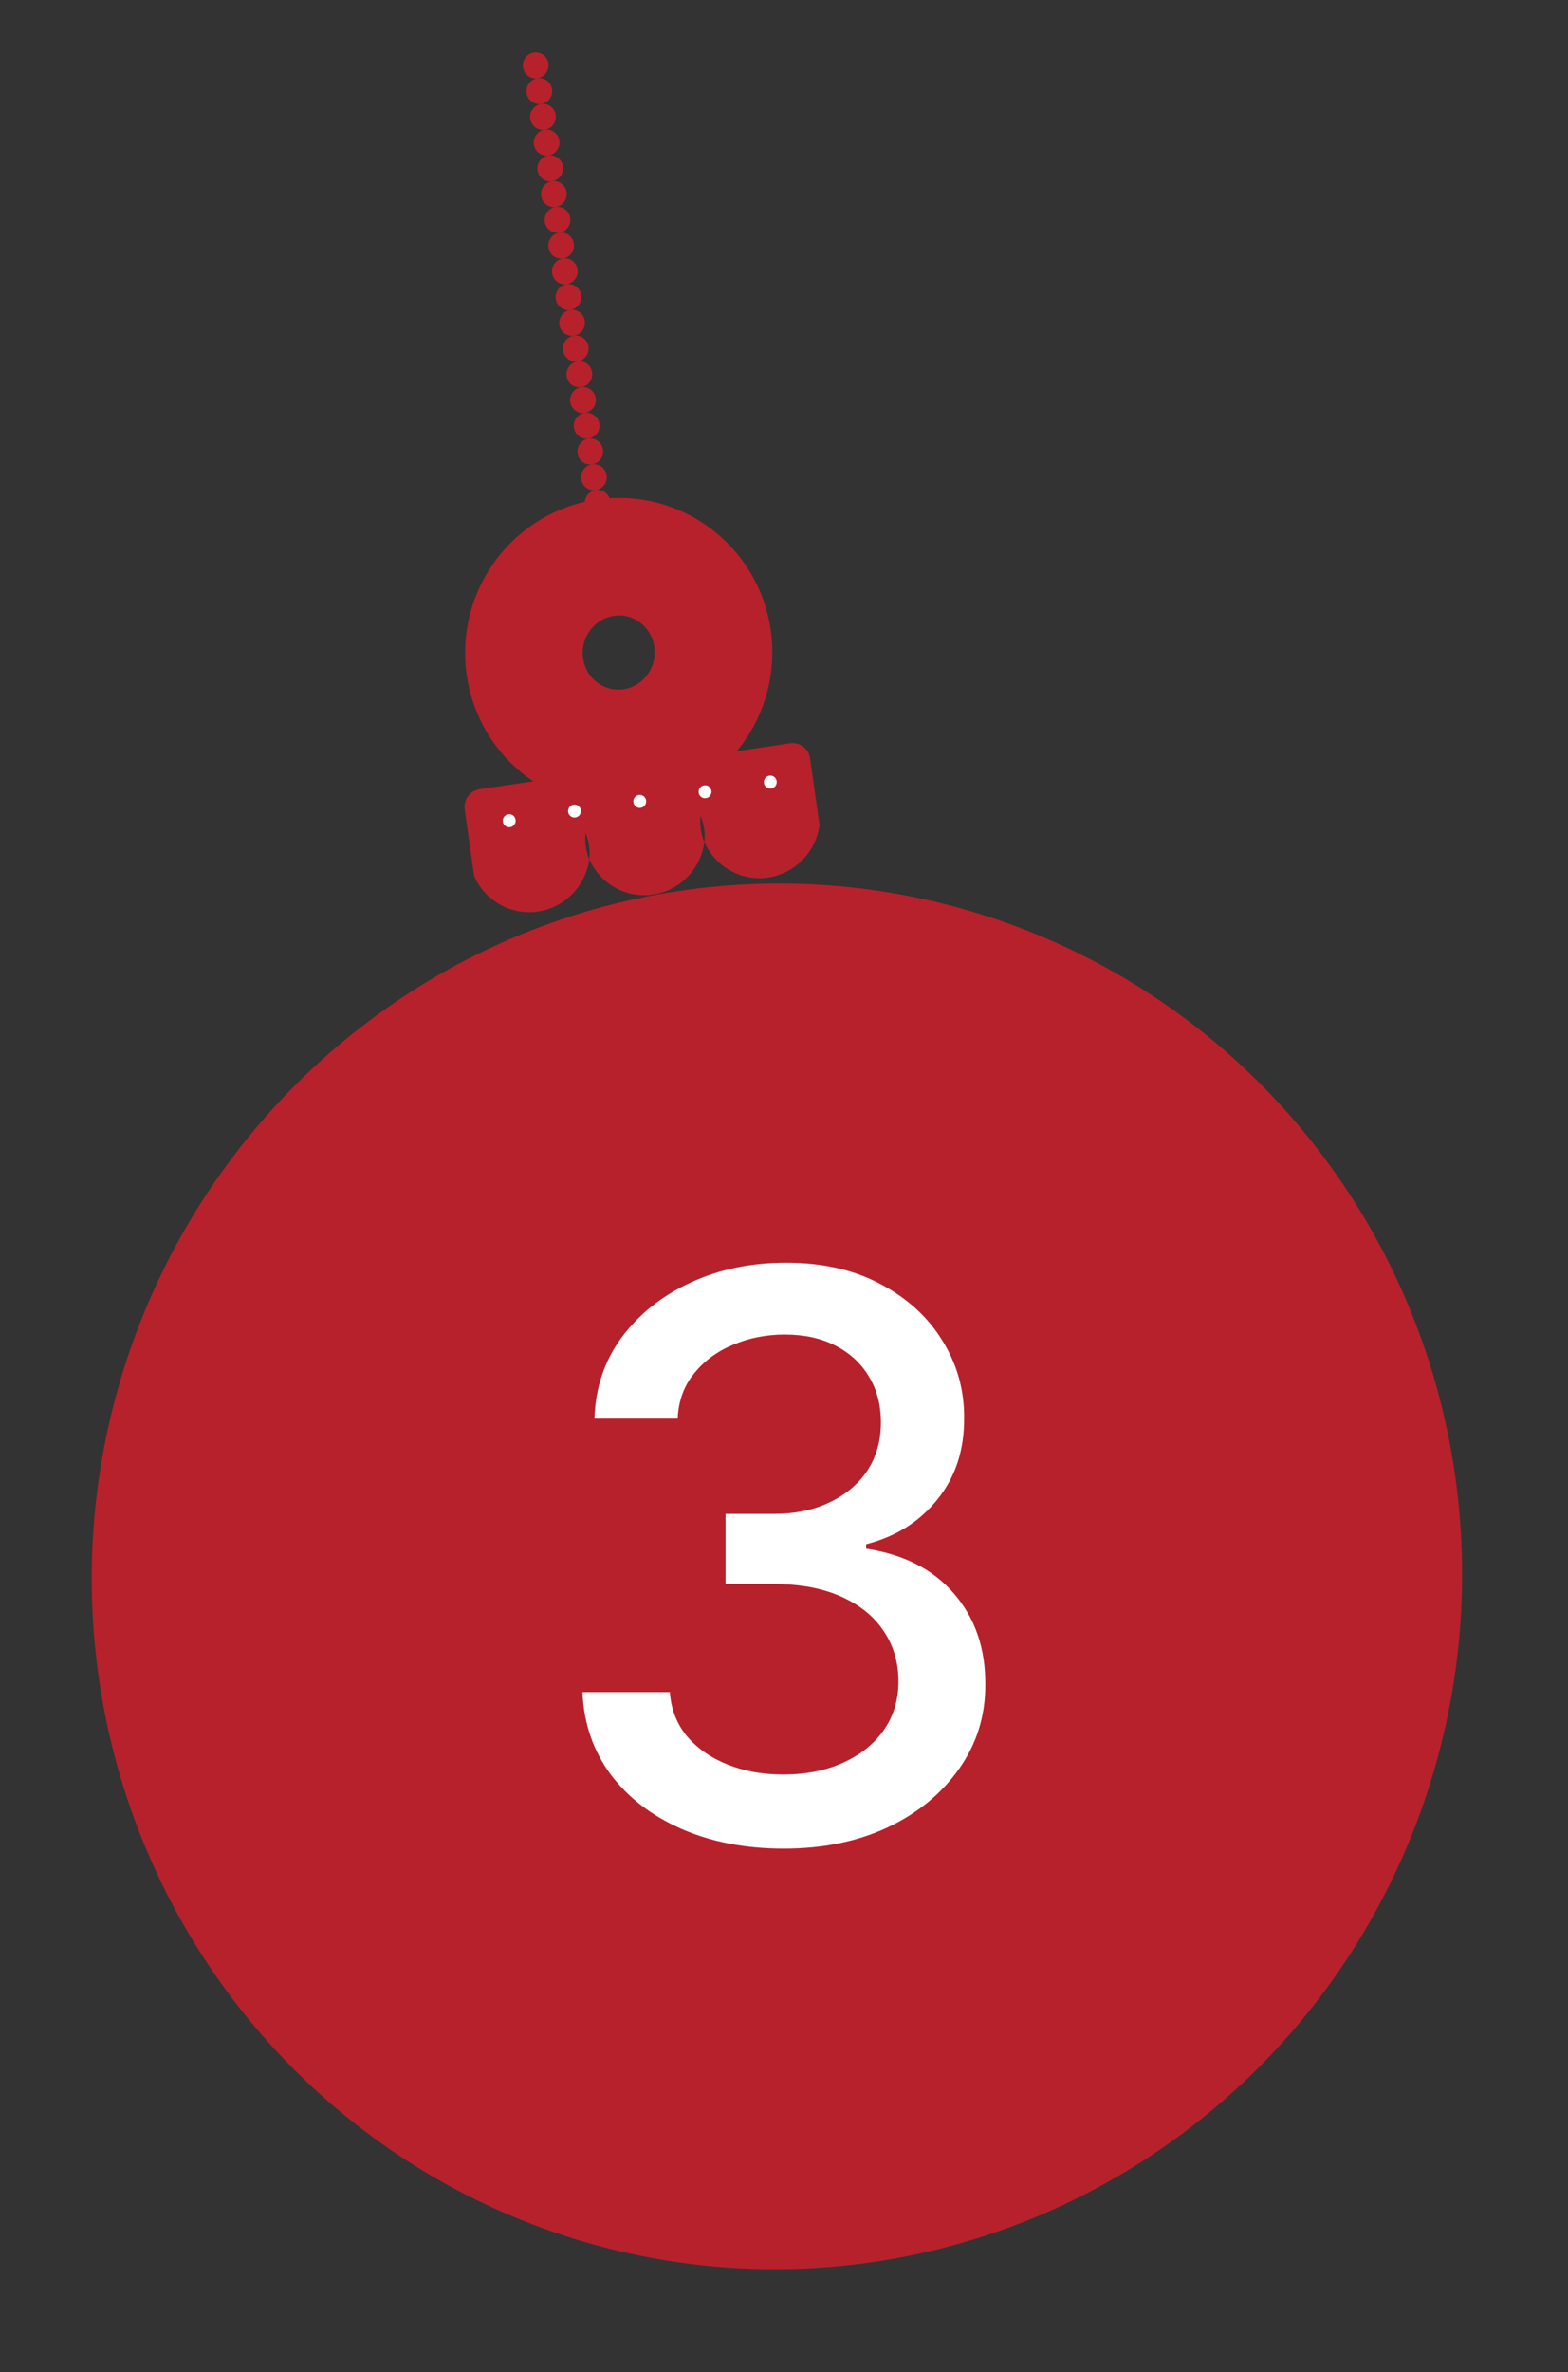 <?xml version="1.0" encoding="UTF-8"?> <svg xmlns="http://www.w3.org/2000/svg" width="80" height="121" viewBox="0 0 80 121" fill="none"><rect x="0" y="0" width="80" height="121" fill="#333333" stroke="none"/> <ellipse cx="34.992" cy="35.322" rx="34.992" ry="35.322" transform="matrix(0.989 -0.146 0.14 0.99 0.086 50.548)" fill="#B7212B"></ellipse> <g clip-path="url(#clip0_220_29252)"> <path d="M28.924 42.51C28.891 42.813 28.895 43.118 28.937 43.42C28.979 43.715 29.057 44.004 29.168 44.28C29.199 43.983 29.194 43.683 29.154 43.387C29.114 43.086 29.037 42.792 28.924 42.51Z" fill="white"></path> <path d="M36.89 43.137C36.889 43.144 36.89 43.151 36.893 43.157C36.893 43.157 36.893 43.157 36.89 43.137Z" fill="white"></path> <path d="M36.891 43.137C36.92 42.84 36.915 42.54 36.874 42.245C36.831 41.944 36.752 41.649 36.637 41.368C36.602 41.671 36.607 41.977 36.65 42.278C36.696 42.573 36.776 42.862 36.891 43.137Z" fill="white"></path> <path d="M24.469 40.257C24.234 40.292 24.021 40.42 23.879 40.613C23.736 40.805 23.675 41.047 23.709 41.285L24.189 44.682C24.46 45.301 24.924 45.813 25.51 46.141C26.096 46.469 26.773 46.594 27.437 46.498C28.101 46.402 28.717 46.09 29.191 45.609C29.666 45.128 29.973 44.504 30.066 43.832C29.888 43.408 29.823 42.945 29.875 42.486C30.052 42.911 30.118 43.374 30.066 43.832C30.34 44.449 30.805 44.958 31.392 45.283C31.978 45.607 32.654 45.73 33.317 45.632C33.98 45.534 34.594 45.22 35.066 44.739C35.539 44.258 35.844 43.634 35.936 42.963C35.761 42.539 35.695 42.076 35.745 41.618C35.832 41.833 35.892 42.058 35.927 42.288C35.957 42.509 35.961 42.734 35.938 42.956C36.211 43.575 36.677 44.085 37.264 44.411C37.851 44.737 38.528 44.86 39.192 44.761C39.856 44.663 40.471 44.349 40.943 43.866C41.416 43.384 41.721 42.759 41.812 42.087L41.329 38.677C41.296 38.439 41.17 38.225 40.98 38.082C40.79 37.938 40.551 37.877 40.316 37.912L24.469 40.257Z" fill="#B7212B"></path> <path d="M32.251 38.124C34.895 37.733 36.733 35.249 36.355 32.577C35.977 29.905 33.527 28.057 30.882 28.448C28.238 28.839 26.4 31.323 26.778 33.995C27.156 36.667 29.606 38.516 32.251 38.124Z" stroke="#B7212B" stroke-width="6" stroke-miterlimit="10"></path> <path d="M26.027 42.192C26.206 42.165 26.331 41.997 26.305 41.816C26.28 41.634 26.114 41.509 25.934 41.535C25.755 41.562 25.63 41.73 25.656 41.912C25.681 42.093 25.848 42.218 26.027 42.192Z" fill="white"></path> <path d="M29.357 41.699C29.537 41.673 29.661 41.504 29.636 41.323C29.61 41.142 29.444 41.016 29.264 41.043C29.085 41.069 28.96 41.238 28.986 41.419C29.012 41.6 29.178 41.726 29.357 41.699Z" fill="white"></path> <path d="M32.687 41.206C32.867 41.179 32.991 41.011 32.966 40.83C32.94 40.648 32.774 40.523 32.594 40.55C32.415 40.576 32.29 40.745 32.316 40.926C32.342 41.107 32.508 41.233 32.687 41.206Z" fill="white"></path> <path d="M36.017 40.713C36.197 40.687 36.321 40.518 36.296 40.337C36.27 40.156 36.104 40.03 35.925 40.057C35.745 40.084 35.62 40.252 35.646 40.433C35.672 40.614 35.838 40.74 36.017 40.713Z" fill="white"></path> <path d="M39.347 40.221C39.527 40.194 39.651 40.026 39.626 39.844C39.6 39.663 39.434 39.538 39.255 39.564C39.075 39.591 38.95 39.759 38.976 39.941C39.002 40.122 39.168 40.247 39.347 40.221Z" fill="white"></path> <path d="M30.765 27.624C31.124 27.571 31.373 27.234 31.322 26.871C31.271 26.509 30.938 26.258 30.579 26.311C30.221 26.364 29.971 26.701 30.023 27.064C30.074 27.426 30.406 27.677 30.765 27.624Z" fill="#B7212B"></path> <path d="M30.58 26.311C30.938 26.258 31.188 25.921 31.136 25.558C31.085 25.196 30.753 24.945 30.394 24.998C30.035 25.051 29.786 25.388 29.837 25.751C29.888 26.113 30.221 26.364 30.58 26.311Z" fill="#B7212B"></path> <path d="M30.394 24.998C30.753 24.945 31.002 24.608 30.951 24.245C30.9 23.883 30.567 23.632 30.208 23.685C29.849 23.738 29.6 24.075 29.651 24.438C29.703 24.8 30.035 25.051 30.394 24.998Z" fill="#B7212B"></path> <path d="M30.209 23.685C30.567 23.632 30.817 23.295 30.765 22.932C30.714 22.57 30.382 22.319 30.023 22.372C29.664 22.425 29.415 22.762 29.466 23.125C29.517 23.487 29.85 23.738 30.209 23.685Z" fill="#B7212B"></path> <path d="M30.023 22.372C30.382 22.319 30.631 21.982 30.58 21.62C30.529 21.257 30.196 21.006 29.837 21.06C29.478 21.113 29.229 21.45 29.28 21.812C29.332 22.175 29.664 22.426 30.023 22.372Z" fill="#B7212B"></path> <path d="M29.837 21.059C30.196 21.006 30.445 20.669 30.394 20.307C30.343 19.944 30.011 19.694 29.652 19.747C29.293 19.8 29.044 20.137 29.095 20.499C29.146 20.862 29.479 21.113 29.837 21.059Z" fill="#B7212B"></path> <path d="M29.652 19.747C30.011 19.693 30.26 19.357 30.209 18.994C30.157 18.631 29.825 18.381 29.466 18.434C29.107 18.487 28.858 18.824 28.909 19.186C28.96 19.549 29.293 19.8 29.652 19.747Z" fill="#B7212B"></path> <path d="M29.466 18.433C29.825 18.38 30.074 18.044 30.023 17.681C29.972 17.318 29.639 17.067 29.281 17.121C28.922 17.174 28.672 17.511 28.724 17.873C28.775 18.236 29.107 18.487 29.466 18.433Z" fill="#B7212B"></path> <path d="M29.281 17.121C29.64 17.067 29.889 16.73 29.838 16.368C29.786 16.005 29.454 15.755 29.095 15.808C28.736 15.861 28.487 16.198 28.538 16.56C28.589 16.923 28.922 17.174 29.281 17.121Z" fill="#B7212B"></path> <path d="M29.095 15.808C29.454 15.755 29.703 15.418 29.652 15.055C29.601 14.692 29.268 14.441 28.91 14.495C28.551 14.548 28.301 14.885 28.353 15.247C28.404 15.61 28.736 15.861 29.095 15.808Z" fill="#B7212B"></path> <path d="M28.91 14.495C29.268 14.442 29.518 14.105 29.466 13.742C29.415 13.38 29.083 13.129 28.724 13.182C28.365 13.235 28.116 13.572 28.167 13.935C28.218 14.297 28.551 14.548 28.91 14.495Z" fill="#B7212B"></path> <path d="M28.724 13.182C29.083 13.129 29.332 12.792 29.281 12.43C29.23 12.067 28.897 11.816 28.538 11.869C28.18 11.922 27.93 12.259 27.982 12.622C28.033 12.984 28.365 13.235 28.724 13.182Z" fill="#B7212B"></path> <path d="M28.537 11.869C28.895 11.816 29.145 11.479 29.093 11.117C29.042 10.754 28.71 10.503 28.351 10.556C27.992 10.609 27.743 10.946 27.794 11.309C27.845 11.671 28.178 11.922 28.537 11.869Z" fill="#B7212B"></path> <path d="M28.351 10.556C28.71 10.503 28.959 10.166 28.908 9.803C28.857 9.441 28.524 9.19 28.165 9.243C27.806 9.296 27.557 9.633 27.608 9.996C27.66 10.358 27.992 10.609 28.351 10.556Z" fill="#B7212B"></path> <path d="M28.166 9.243C28.524 9.19 28.774 8.853 28.722 8.49C28.671 8.128 28.339 7.877 27.98 7.93C27.621 7.983 27.372 8.32 27.423 8.683C27.474 9.045 27.807 9.296 28.166 9.243Z" fill="#B7212B"></path> <path d="M27.98 7.93C28.339 7.877 28.588 7.54 28.537 7.178C28.486 6.815 28.153 6.564 27.794 6.617C27.435 6.67 27.186 7.007 27.237 7.37C27.289 7.732 27.621 7.983 27.98 7.93Z" fill="#B7212B"></path> <path d="M27.794 6.618C28.153 6.565 28.403 6.228 28.351 5.865C28.3 5.502 27.968 5.252 27.609 5.305C27.25 5.358 27.001 5.695 27.052 6.057C27.103 6.42 27.436 6.671 27.794 6.618Z" fill="#B7212B"></path> <path d="M27.609 5.305C27.968 5.252 28.217 4.915 28.166 4.552C28.114 4.189 27.782 3.939 27.423 3.992C27.064 4.045 26.815 4.382 26.866 4.744C26.918 5.107 27.25 5.358 27.609 5.305Z" fill="#B7212B"></path> <path d="M27.423 3.992C27.782 3.939 28.032 3.602 27.98 3.239C27.929 2.876 27.596 2.626 27.238 2.679C26.879 2.732 26.63 3.069 26.681 3.431C26.732 3.794 27.064 4.045 27.423 3.992Z" fill="#B7212B"></path> </g> <path d="M39.987 94.295C38.036 94.295 36.294 93.959 34.76 93.286C33.235 92.614 32.028 91.681 31.137 90.488C30.257 89.285 29.783 87.893 29.717 86.312H34.177C34.234 87.174 34.523 87.922 35.044 88.556C35.574 89.181 36.265 89.664 37.117 90.005C37.97 90.346 38.917 90.516 39.958 90.516C41.104 90.516 42.117 90.317 42.998 89.92C43.888 89.522 44.584 88.968 45.086 88.258C45.588 87.538 45.839 86.71 45.839 85.772C45.839 84.797 45.588 83.94 45.086 83.201C44.594 82.453 43.869 81.866 42.913 81.44C41.966 81.013 40.82 80.8 39.475 80.8H37.018V77.221H39.475C40.555 77.221 41.502 77.027 42.316 76.638C43.14 76.25 43.784 75.71 44.248 75.019C44.712 74.318 44.944 73.499 44.944 72.562C44.944 71.662 44.74 70.881 44.333 70.218C43.936 69.546 43.367 69.02 42.629 68.641C41.9 68.263 41.038 68.073 40.044 68.073C39.097 68.073 38.211 68.248 37.387 68.599C36.573 68.94 35.91 69.432 35.399 70.076C34.887 70.71 34.613 71.473 34.575 72.363H30.328C30.375 70.791 30.839 69.408 31.72 68.215C32.61 67.022 33.784 66.089 35.242 65.417C36.701 64.745 38.32 64.408 40.1 64.408C41.966 64.408 43.576 64.773 44.93 65.502C46.294 66.222 47.345 67.183 48.083 68.386C48.831 69.588 49.201 70.904 49.191 72.335C49.201 73.963 48.746 75.346 47.828 76.482C46.919 77.619 45.706 78.381 44.191 78.769V78.996C46.123 79.29 47.619 80.057 48.68 81.297C49.75 82.538 50.28 84.077 50.271 85.914C50.28 87.514 49.835 88.949 48.936 90.218C48.045 91.487 46.829 92.486 45.285 93.215C43.742 93.935 41.975 94.295 39.987 94.295Z" fill="white"></path> <defs> <clipPath id="clip0_220_29252"> <rect width="20.62" height="43.379" fill="white" transform="matrix(0.989 -0.146 0.14 0.99 18.428 3.983)"></rect> </clipPath> </defs> </svg> 